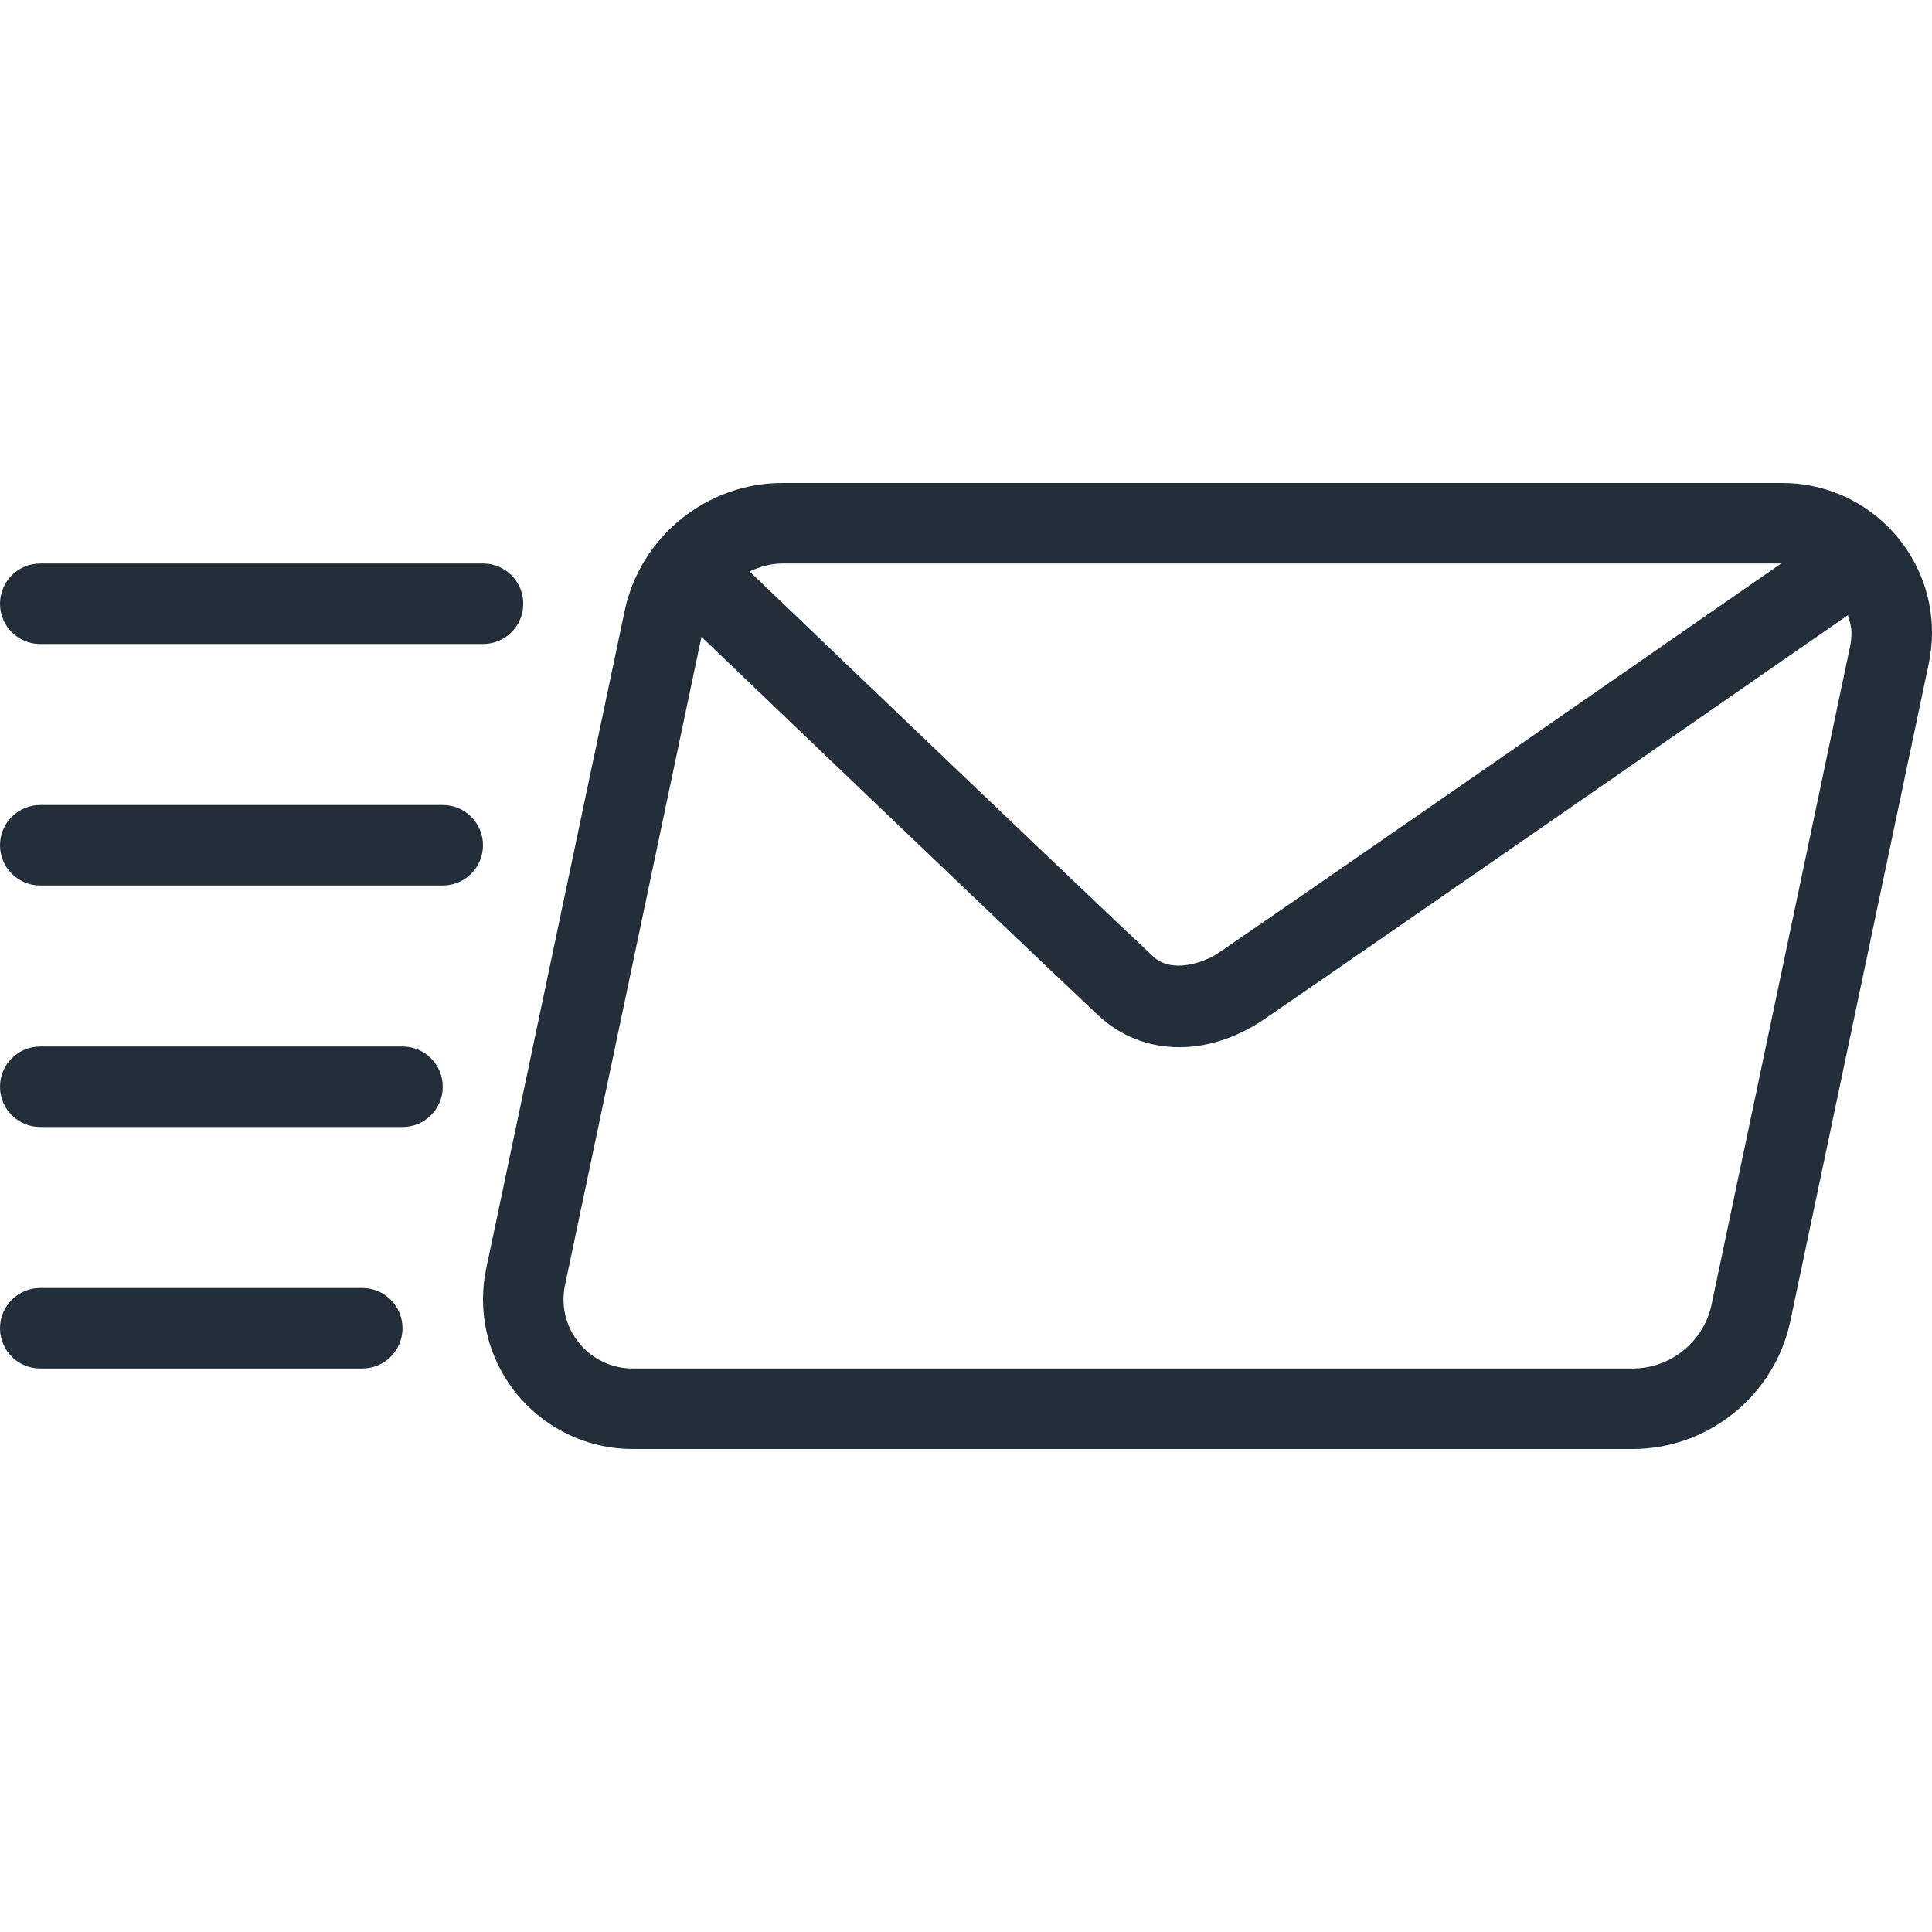 <svg width="140" height="140" viewBox="0 0 140 140" fill="none" xmlns="http://www.w3.org/2000/svg">
<path d="M129.159 35H56.684C51.201 35 46.399 38.894 45.265 44.263L35.233 91.921C35.08 92.653 35 93.405 35 94.16C35 100.138 39.862 105 45.841 105H118.316C123.799 105 128.601 101.106 129.735 95.737L139.766 48.079C139.92 47.347 140 46.595 140 45.84C140 39.862 135.138 35 129.159 35ZM56.684 40.833H129.071C118.939 47.867 96.656 63.326 88.332 69.029C87.204 69.801 84.88 70.555 83.564 69.311C77.574 63.677 61.771 48.553 54.315 41.406C55.053 41.071 55.838 40.833 56.684 40.833ZM134.058 46.872L124.027 94.532C123.46 97.219 121.059 99.167 118.316 99.167H45.841C43.081 99.167 40.833 96.919 40.833 94.159C40.833 93.812 40.87 93.467 40.941 93.128L50.83 46.146C58.52 53.511 73.726 68.064 79.562 73.557C81.177 75.079 83.219 75.884 85.466 75.884C87.545 75.884 89.676 75.178 91.63 73.842C100.405 67.829 124.685 50.979 133.91 44.574C134.022 44.988 134.167 45.391 134.167 45.84C134.167 46.188 134.13 46.533 134.058 46.872Z" fill="#222E3A"/>
<path d="M26.25 93.333H2.917C1.305 93.333 0 94.638 0 96.25C0 97.862 1.305 99.167 2.917 99.167H26.25C27.862 99.167 29.167 97.862 29.167 96.25C29.167 94.638 27.862 93.333 26.25 93.333Z" fill="#222E3A"/>
<path d="M29.167 75.833H2.917C1.305 75.833 0 77.138 0 78.75C0 80.362 1.305 81.667 2.917 81.667H29.167C30.779 81.667 32.084 80.362 32.084 78.75C32.084 77.138 30.779 75.833 29.167 75.833Z" fill="#222E3A"/>
<path d="M32.083 58.333H2.917C1.305 58.333 0 59.638 0 61.25C0 62.862 1.305 64.167 2.917 64.167H32.084C33.696 64.167 35 62.862 35 61.25C35 59.638 33.695 58.333 32.083 58.333Z" fill="#222E3A"/>
<path d="M2.917 46.667H35C36.612 46.667 37.917 45.362 37.917 43.75C37.917 42.138 36.612 40.833 35 40.833H2.917C1.305 40.833 0 42.138 0 43.75C0 45.362 1.305 46.667 2.917 46.667Z" fill="#222E3A"/>
</svg>
